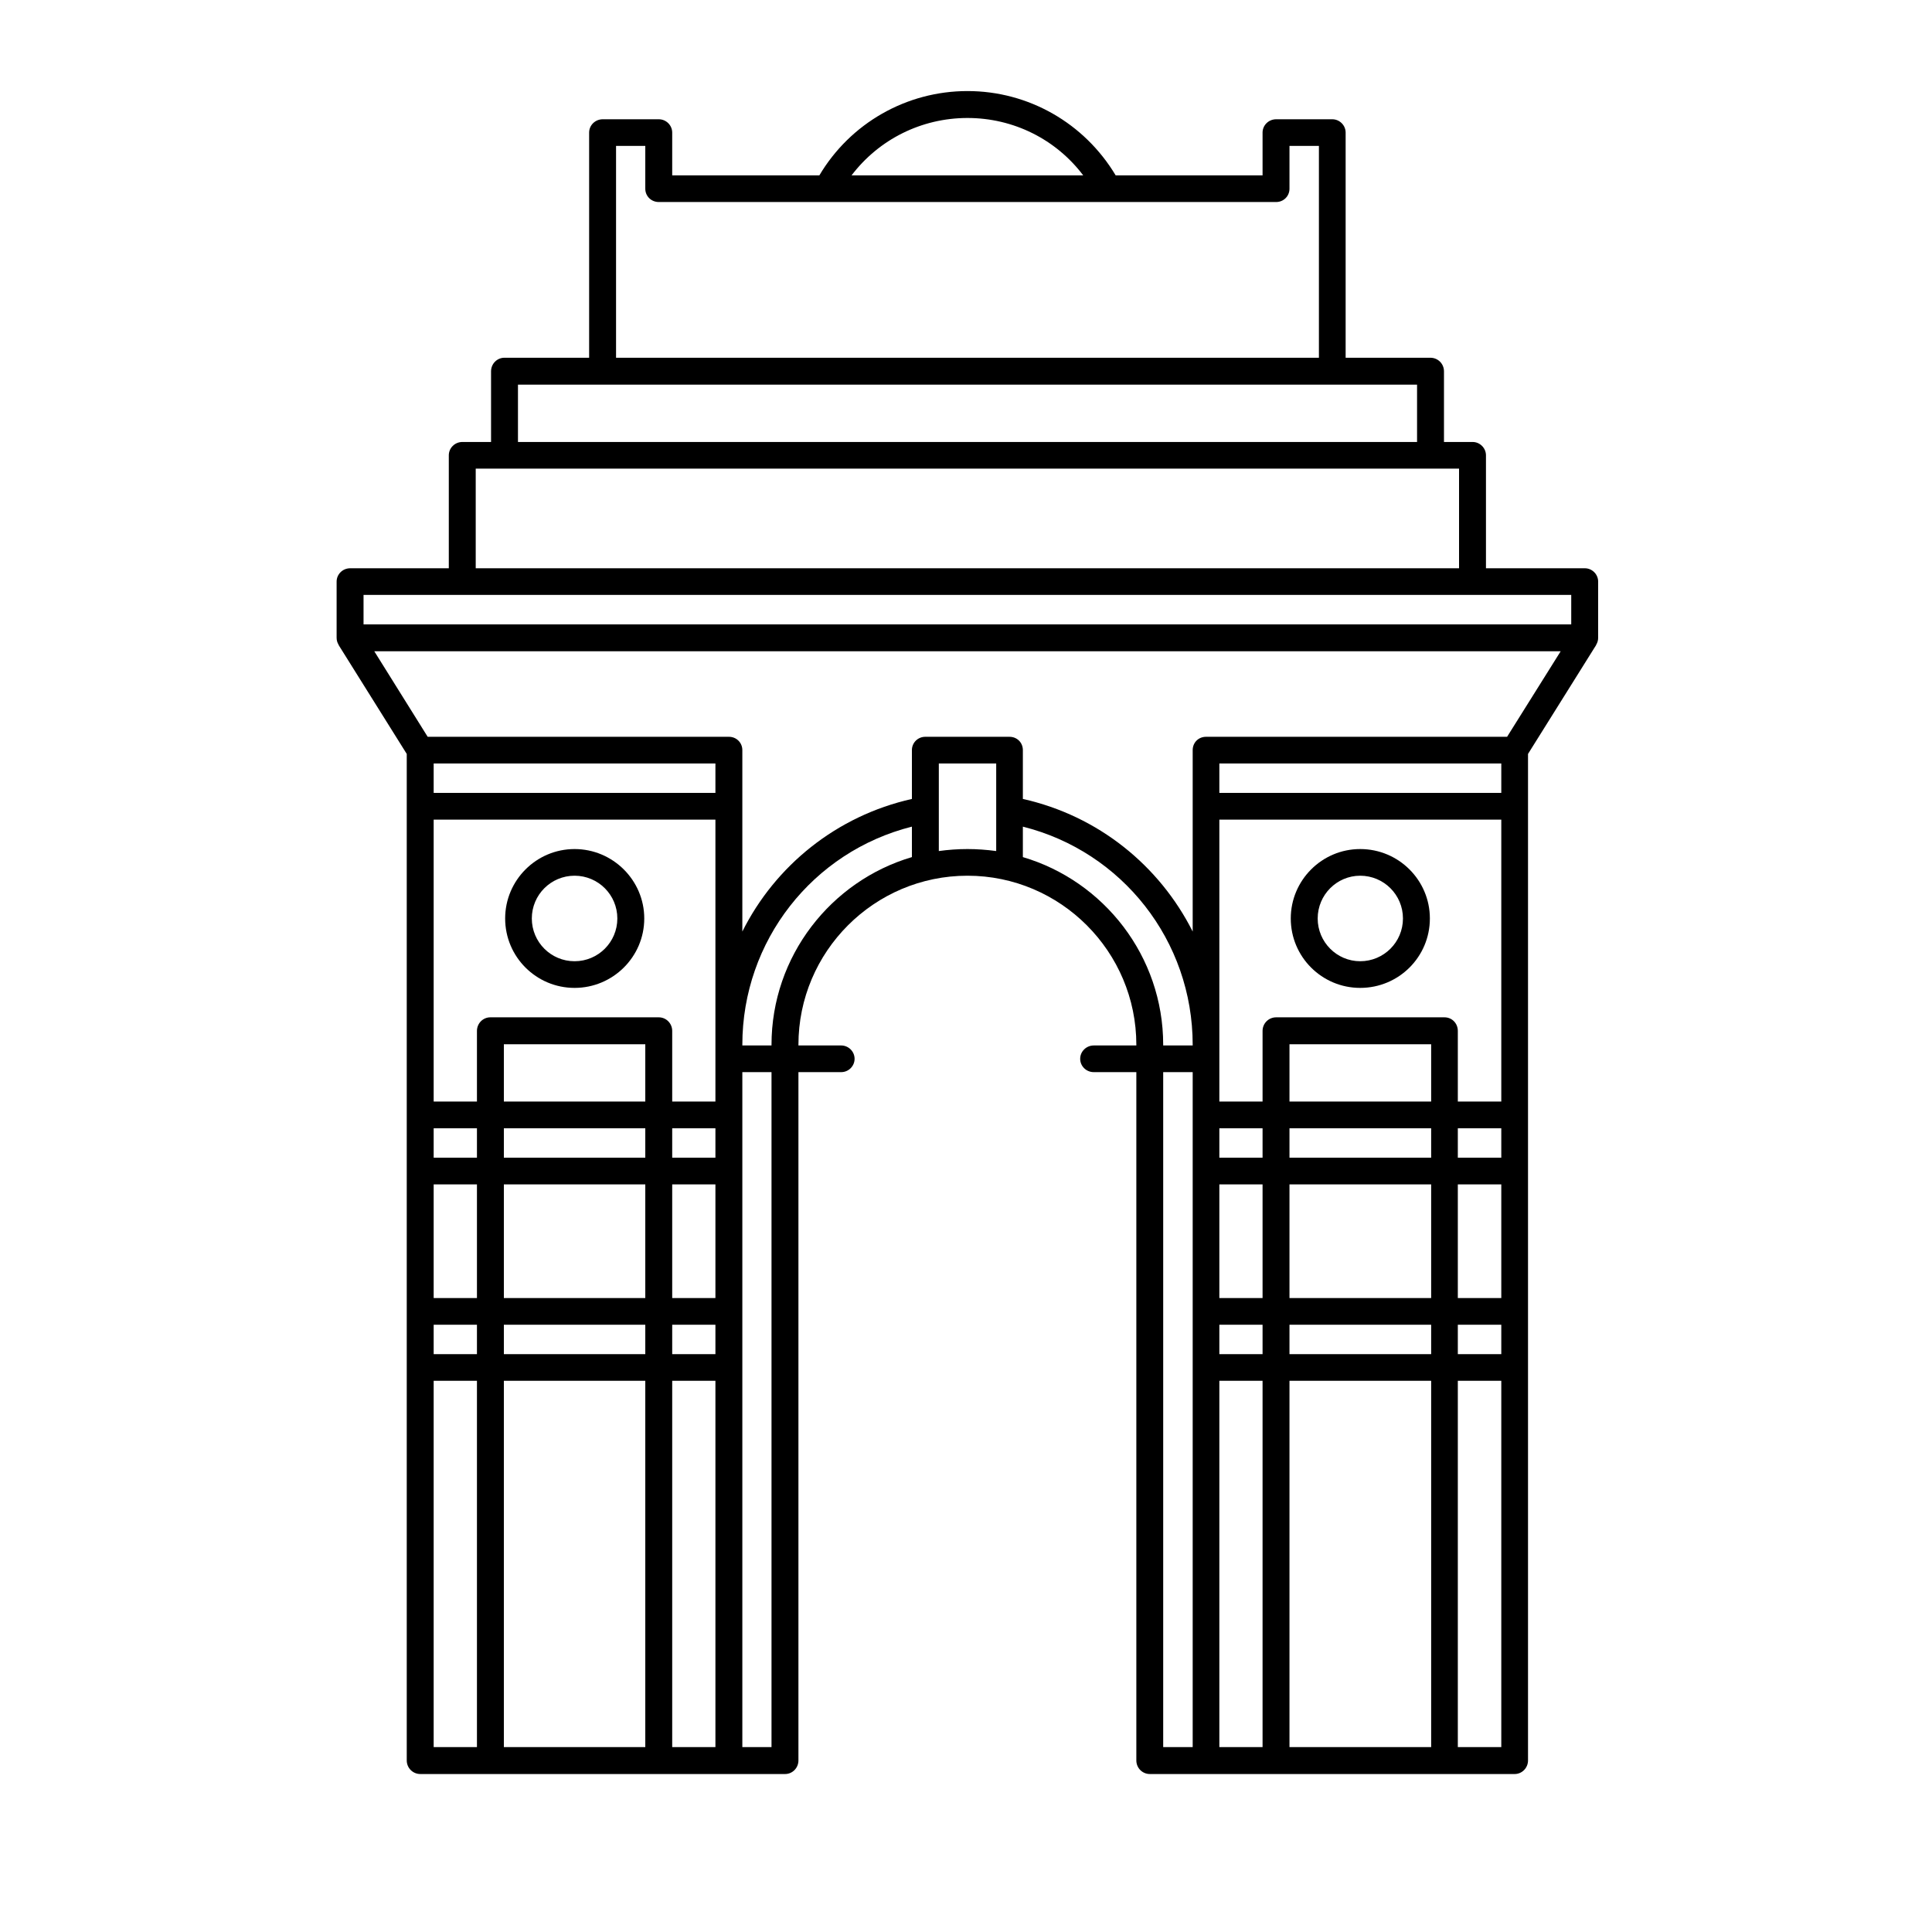 <svg xmlns="http://www.w3.org/2000/svg" xmlns:xlink="http://www.w3.org/1999/xlink" width="40" zoomAndPan="magnify" viewBox="0 0 30 30" height="40" preserveAspectRatio="xMidYMid meet" version="1.0"><defs><clipPath id="36d0d50df2"><path d="M 5.223 1.414 L 24.82 1.414 L 24.82 27.547 L 5.223 27.547 Z M 5.223 1.414 " clip-rule="nonzero"/></clipPath></defs><path fill="#000000" d="M 8.922 13.184 C 8.328 13.184 7.844 13.668 7.844 14.262 C 7.844 14.859 8.328 15.34 8.922 15.34 C 9.516 15.34 10.004 14.859 10.004 14.262 C 10.004 13.668 9.516 13.184 8.922 13.184 Z M 8.922 14.926 C 8.555 14.926 8.258 14.629 8.258 14.262 C 8.258 13.895 8.555 13.598 8.922 13.598 C 9.289 13.598 9.586 13.895 9.586 14.262 C 9.586 14.629 9.289 14.926 8.922 14.926 Z M 8.922 14.926 " fill-opacity="1" fill-rule="nonzero"/><g clip-path="url(#36d0d50df2)"><path fill="#000000" d="M 24.816 9.031 C 24.816 8.918 24.723 8.824 24.609 8.824 L 23.074 8.824 L 23.074 7.07 C 23.074 6.957 22.98 6.863 22.867 6.863 L 22.422 6.863 L 22.422 5.766 C 22.422 5.648 22.328 5.555 22.211 5.555 L 20.895 5.555 L 20.895 2.059 C 20.895 1.945 20.801 1.852 20.688 1.852 L 19.816 1.852 C 19.699 1.852 19.605 1.945 19.605 2.059 L 19.605 2.723 L 17.324 2.723 C 16.84 1.914 15.973 1.414 15.023 1.414 C 14.074 1.414 13.203 1.914 12.723 2.723 L 10.438 2.723 L 10.438 2.059 C 10.438 1.945 10.344 1.852 10.23 1.852 L 9.359 1.852 C 9.242 1.852 9.148 1.945 9.148 2.059 L 9.148 5.555 L 7.832 5.555 C 7.719 5.555 7.625 5.648 7.625 5.766 L 7.625 6.863 L 7.18 6.863 C 7.062 6.863 6.969 6.957 6.969 7.07 L 6.969 8.824 L 5.438 8.824 C 5.32 8.824 5.227 8.918 5.227 9.031 L 5.227 9.902 C 5.227 9.945 5.238 9.98 5.258 10.012 L 5.258 10.016 L 6.316 11.707 L 6.316 27.336 C 6.316 27.453 6.41 27.547 6.527 27.547 L 12.191 27.547 C 12.305 27.547 12.398 27.453 12.398 27.336 L 12.398 16.648 L 13.062 16.648 C 13.176 16.648 13.27 16.555 13.27 16.441 C 13.27 16.328 13.176 16.234 13.062 16.234 L 12.398 16.234 L 12.398 16.223 C 12.398 14.777 13.574 13.598 15.023 13.598 C 16.469 13.598 17.645 14.777 17.645 16.223 L 17.645 16.234 L 16.984 16.234 C 16.867 16.234 16.773 16.328 16.773 16.441 C 16.773 16.555 16.867 16.648 16.984 16.648 L 17.645 16.648 L 17.645 27.336 C 17.645 27.453 17.738 27.547 17.855 27.547 L 23.52 27.547 C 23.633 27.547 23.727 27.453 23.727 27.336 L 23.727 11.707 L 24.785 10.016 L 24.785 10.012 C 24.805 9.98 24.816 9.945 24.816 9.902 Z M 15.023 1.832 C 15.738 1.832 16.398 2.164 16.82 2.723 L 13.223 2.723 C 13.648 2.164 14.309 1.832 15.023 1.832 Z M 9.566 2.266 L 10.02 2.266 L 10.02 2.93 C 10.02 3.047 10.113 3.137 10.23 3.137 L 19.816 3.137 C 19.93 3.137 20.023 3.047 20.023 2.93 L 20.023 2.266 L 20.48 2.266 L 20.48 5.555 L 9.566 5.555 Z M 8.043 5.973 L 22.004 5.973 L 22.004 6.863 L 8.043 6.863 Z M 7.387 7.277 L 22.656 7.277 L 22.656 8.824 L 7.387 8.824 Z M 7.406 27.129 L 6.734 27.129 L 6.734 21.441 L 7.406 21.441 Z M 7.406 21.027 L 6.734 21.027 L 6.734 20.57 L 7.406 20.57 Z M 7.406 20.156 L 6.734 20.156 L 6.734 18.391 L 7.406 18.391 Z M 7.406 17.977 L 6.734 17.977 L 6.734 17.52 L 7.406 17.52 Z M 10.02 27.129 L 7.824 27.129 L 7.824 21.441 L 10.02 21.441 Z M 10.02 21.027 L 7.824 21.027 L 7.824 20.57 L 10.02 20.57 Z M 10.02 20.156 L 7.824 20.156 L 7.824 18.391 L 10.02 18.391 Z M 10.02 17.977 L 7.824 17.977 L 7.824 17.52 L 10.02 17.52 Z M 10.02 17.105 L 7.824 17.105 L 7.824 16.215 L 10.02 16.215 Z M 11.109 27.129 L 10.438 27.129 L 10.438 21.441 L 11.109 21.441 Z M 11.109 21.027 L 10.438 21.027 L 10.438 20.57 L 11.109 20.57 Z M 11.109 20.156 L 10.438 20.156 L 10.438 18.391 L 11.109 18.391 Z M 11.109 17.977 L 10.438 17.977 L 10.438 17.52 L 11.109 17.52 Z M 11.109 16.223 L 11.109 17.105 L 10.438 17.105 L 10.438 16.008 C 10.438 15.891 10.344 15.797 10.23 15.797 L 7.613 15.797 C 7.5 15.797 7.406 15.891 7.406 16.008 L 7.406 17.105 L 6.734 17.105 L 6.734 12.727 L 11.109 12.727 Z M 11.109 12.312 L 6.734 12.312 L 6.734 11.855 L 11.109 11.855 Z M 11.98 27.129 L 11.527 27.129 L 11.527 16.648 L 11.98 16.648 Z M 14.16 13.309 C 12.902 13.68 11.98 14.848 11.98 16.223 L 11.98 16.234 L 11.527 16.234 L 11.527 16.223 C 11.527 14.609 12.621 13.223 14.16 12.836 Z M 15.469 13.215 C 15.32 13.195 15.172 13.184 15.023 13.184 C 14.871 13.184 14.723 13.195 14.578 13.215 L 14.578 11.855 L 15.469 11.855 Z M 18.52 27.129 L 18.062 27.129 L 18.062 16.648 L 18.52 16.648 Z M 18.52 16.234 L 18.062 16.234 L 18.062 16.223 C 18.062 14.848 17.141 13.68 15.883 13.309 L 15.883 12.836 C 17.426 13.223 18.52 14.609 18.52 16.223 Z M 19.605 27.129 L 18.934 27.129 L 18.934 21.441 L 19.605 21.441 Z M 19.605 21.027 L 18.934 21.027 L 18.934 20.57 L 19.605 20.57 Z M 19.605 20.156 L 18.934 20.156 L 18.934 18.391 L 19.605 18.391 Z M 19.605 17.977 L 18.934 17.977 L 18.934 17.52 L 19.605 17.52 Z M 22.223 27.129 L 20.023 27.129 L 20.023 21.441 L 22.223 21.441 Z M 22.223 21.027 L 20.023 21.027 L 20.023 20.57 L 22.223 20.57 Z M 22.223 20.156 L 20.023 20.156 L 20.023 18.391 L 22.223 18.391 Z M 22.223 17.977 L 20.023 17.977 L 20.023 17.52 L 22.223 17.52 Z M 22.223 17.105 L 20.023 17.105 L 20.023 16.215 L 22.223 16.215 Z M 23.312 27.129 L 22.637 27.129 L 22.637 21.441 L 23.312 21.441 Z M 23.312 21.027 L 22.637 21.027 L 22.637 20.57 L 23.312 20.57 Z M 23.312 20.156 L 22.637 20.156 L 22.637 18.391 L 23.312 18.391 Z M 23.312 17.977 L 22.637 17.977 L 22.637 17.52 L 23.312 17.52 Z M 23.312 17.105 L 22.637 17.105 L 22.637 16.008 C 22.637 15.891 22.547 15.797 22.43 15.797 L 19.816 15.797 C 19.699 15.797 19.605 15.891 19.605 16.008 L 19.605 17.105 L 18.934 17.105 L 18.934 12.727 L 23.312 12.727 Z M 23.312 12.312 L 18.934 12.312 L 18.934 11.855 L 23.312 11.855 Z M 23.402 11.441 L 18.727 11.441 C 18.609 11.441 18.52 11.531 18.52 11.648 L 18.52 14.465 C 18.004 13.441 17.055 12.668 15.883 12.406 L 15.883 11.648 C 15.883 11.531 15.793 11.441 15.676 11.441 L 14.367 11.441 C 14.254 11.441 14.16 11.531 14.16 11.648 L 14.16 12.406 C 12.992 12.668 12.039 13.441 11.527 14.465 L 11.527 11.648 C 11.527 11.531 11.434 11.441 11.32 11.441 L 6.641 11.441 L 5.812 10.113 L 24.234 10.113 Z M 24.398 9.695 L 5.645 9.695 L 5.645 9.238 L 24.398 9.238 Z M 24.398 9.695 " fill-opacity="1" fill-rule="nonzero"/></g><path fill="#000000" d="M 21.121 13.184 C 20.527 13.184 20.043 13.668 20.043 14.262 C 20.043 14.859 20.527 15.34 21.121 15.34 C 21.719 15.34 22.203 14.859 22.203 14.262 C 22.203 13.668 21.719 13.184 21.121 13.184 Z M 21.121 14.926 C 20.758 14.926 20.461 14.629 20.461 14.262 C 20.461 13.895 20.758 13.598 21.121 13.598 C 21.488 13.598 21.785 13.895 21.785 14.262 C 21.785 14.629 21.488 14.926 21.121 14.926 Z M 21.121 14.926 " fill-opacity="1" fill-rule="nonzero"/></svg>